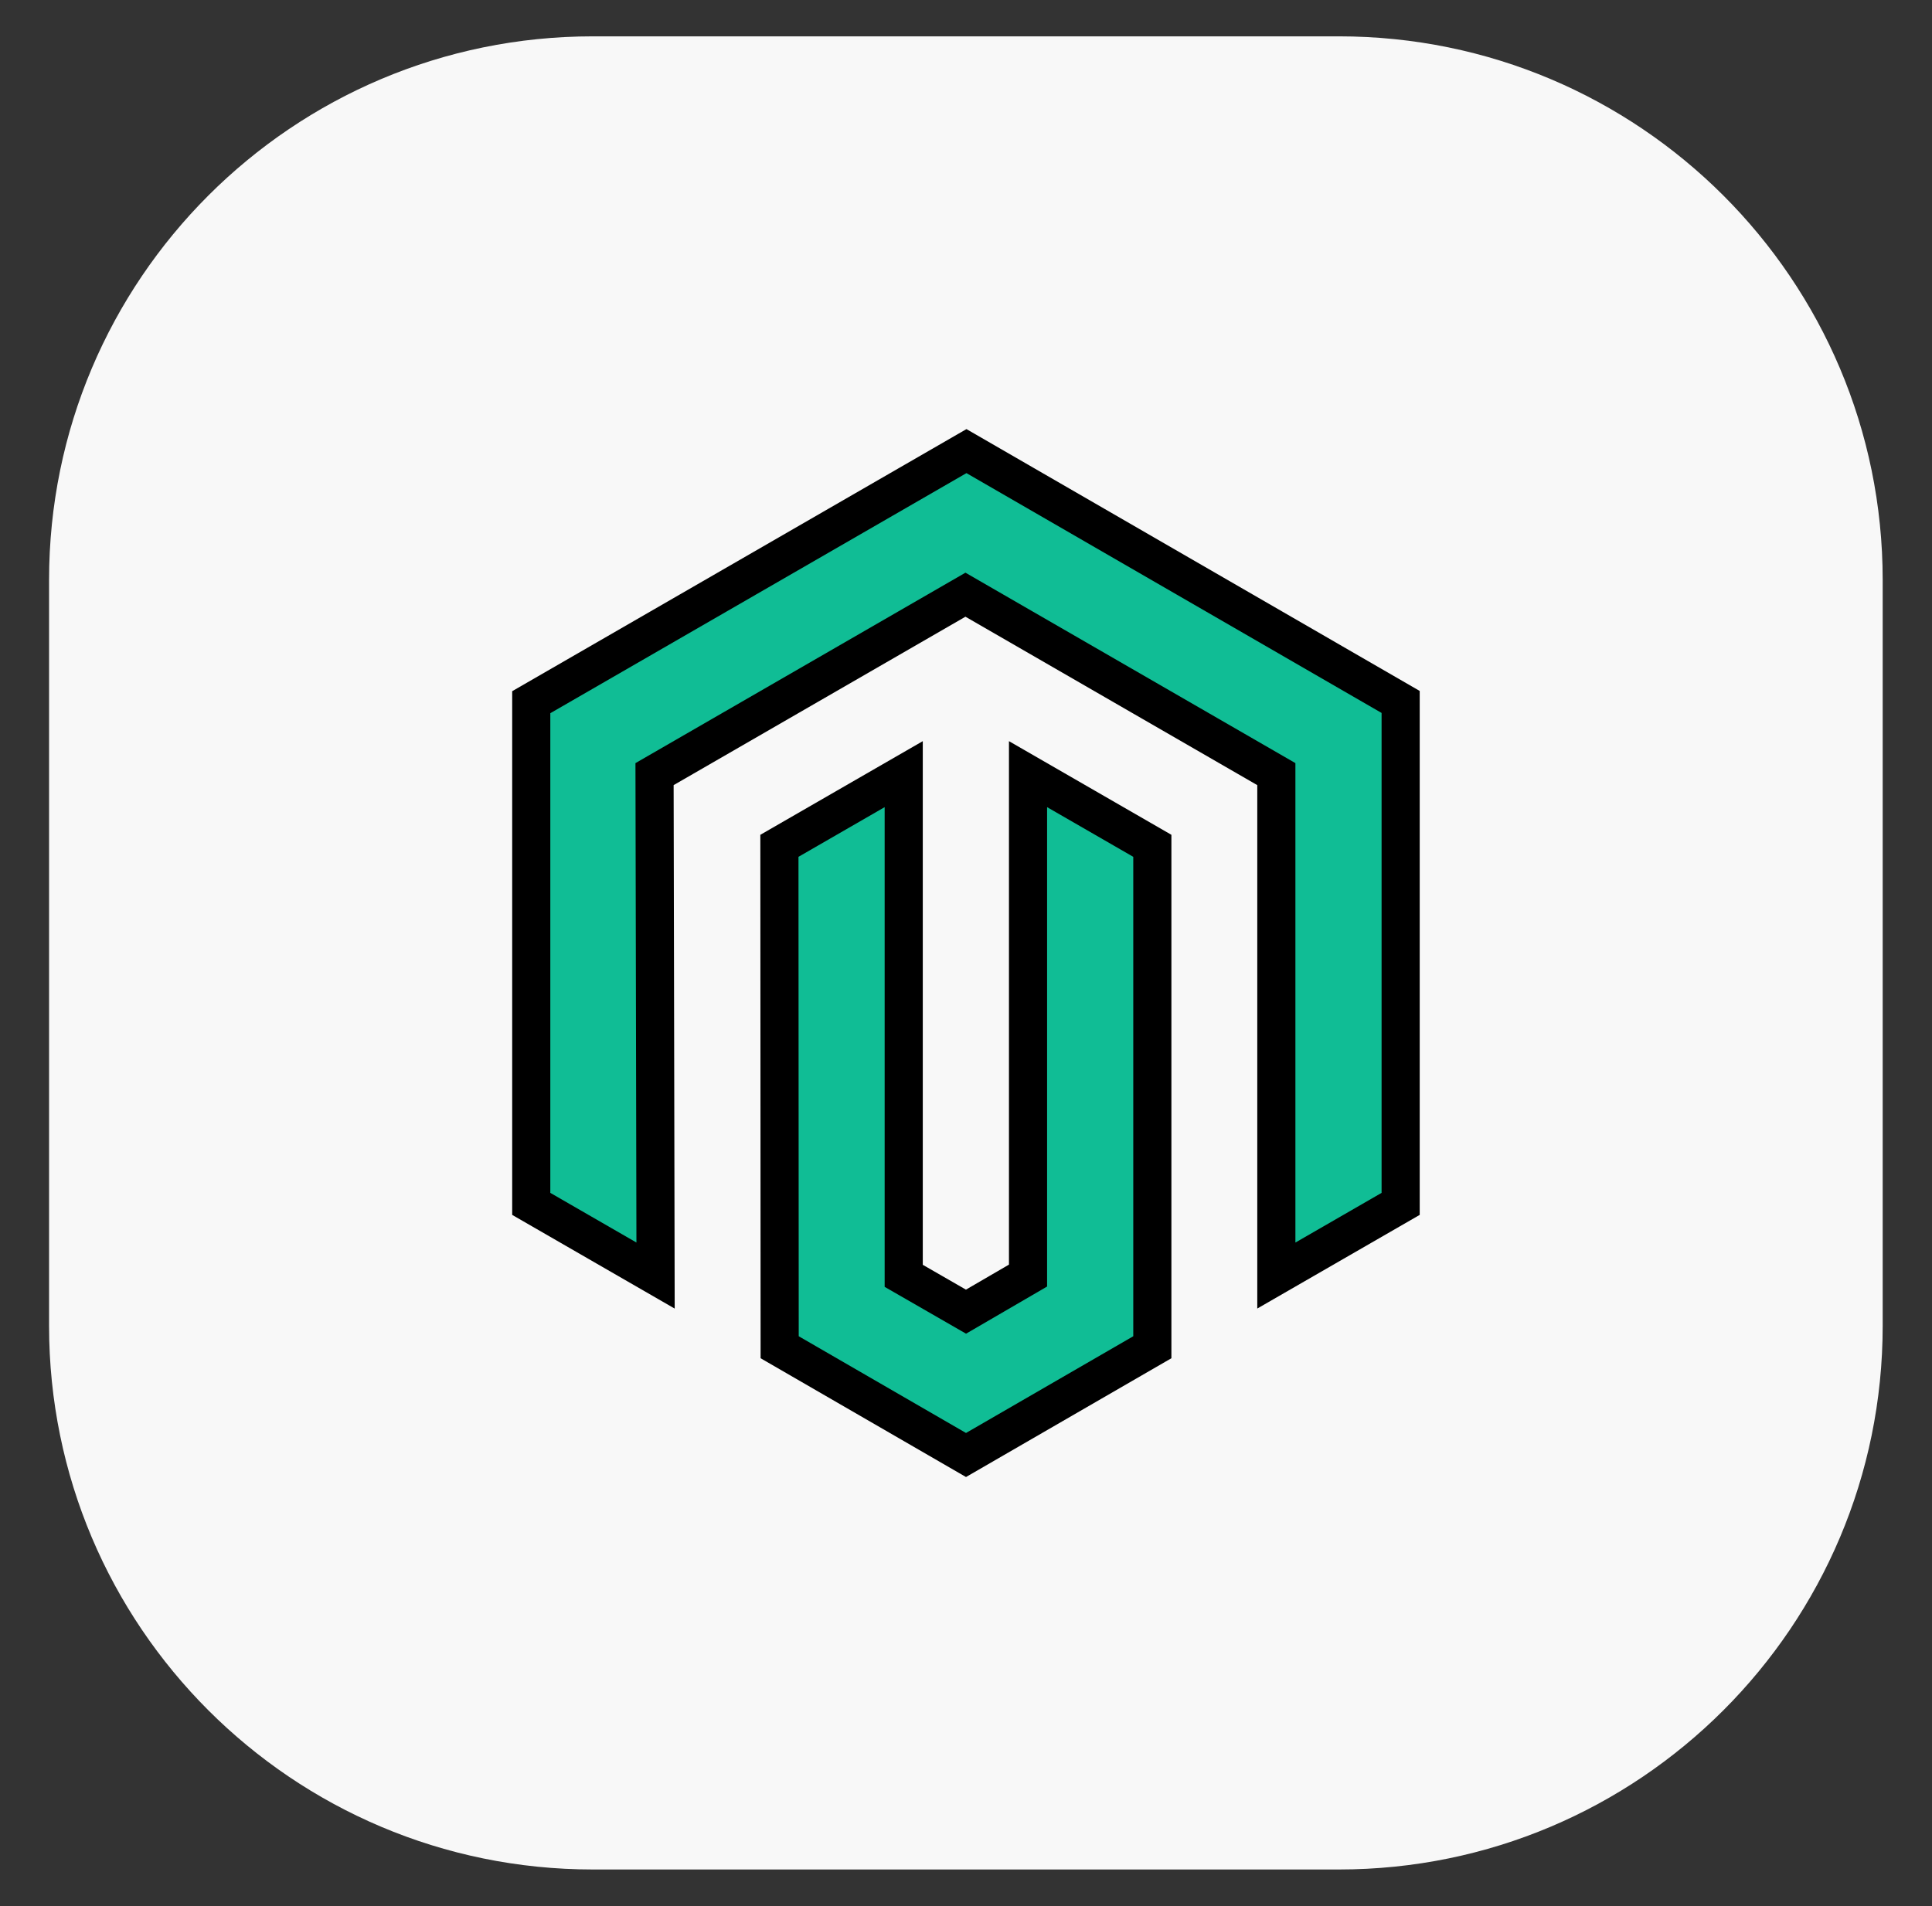 <svg width="76" height="75" viewBox="0 0 76 75" fill="none" xmlns="http://www.w3.org/2000/svg">
<rect x="0" y="0" width="76" height="75" fill="#333333" stroke="none"/>
<path d="M52.67 1.43H23.32C11.506 1.43 1.93 11.006 1.93 22.82V52.17C1.93 63.983 11.506 73.56 23.32 73.56H52.67C64.483 73.56 74.06 63.983 74.06 52.17V22.82C74.06 11.006 64.483 1.43 52.67 1.43Z" fill="#F8F8F8"/>
<path d="M38.018 17.75L20.898 27.63V47.37L25.788 50.19L25.748 30.46L37.978 23.4L50.208 30.46V50.19L55.098 47.37V27.62L38.018 17.75Z" fill="#10BD95" stroke="black" stroke-width="1.5" stroke-miterlimit="10"/>
<path d="M40.44 50.191L38 51.611L35.55 50.201V30.461L30.66 33.281L30.67 53.011L38 57.251L45.33 53.011V33.281L40.44 30.461V50.191Z" fill="#10BD95" stroke="black" stroke-width="1.5" stroke-miterlimit="10"/>
</svg>
